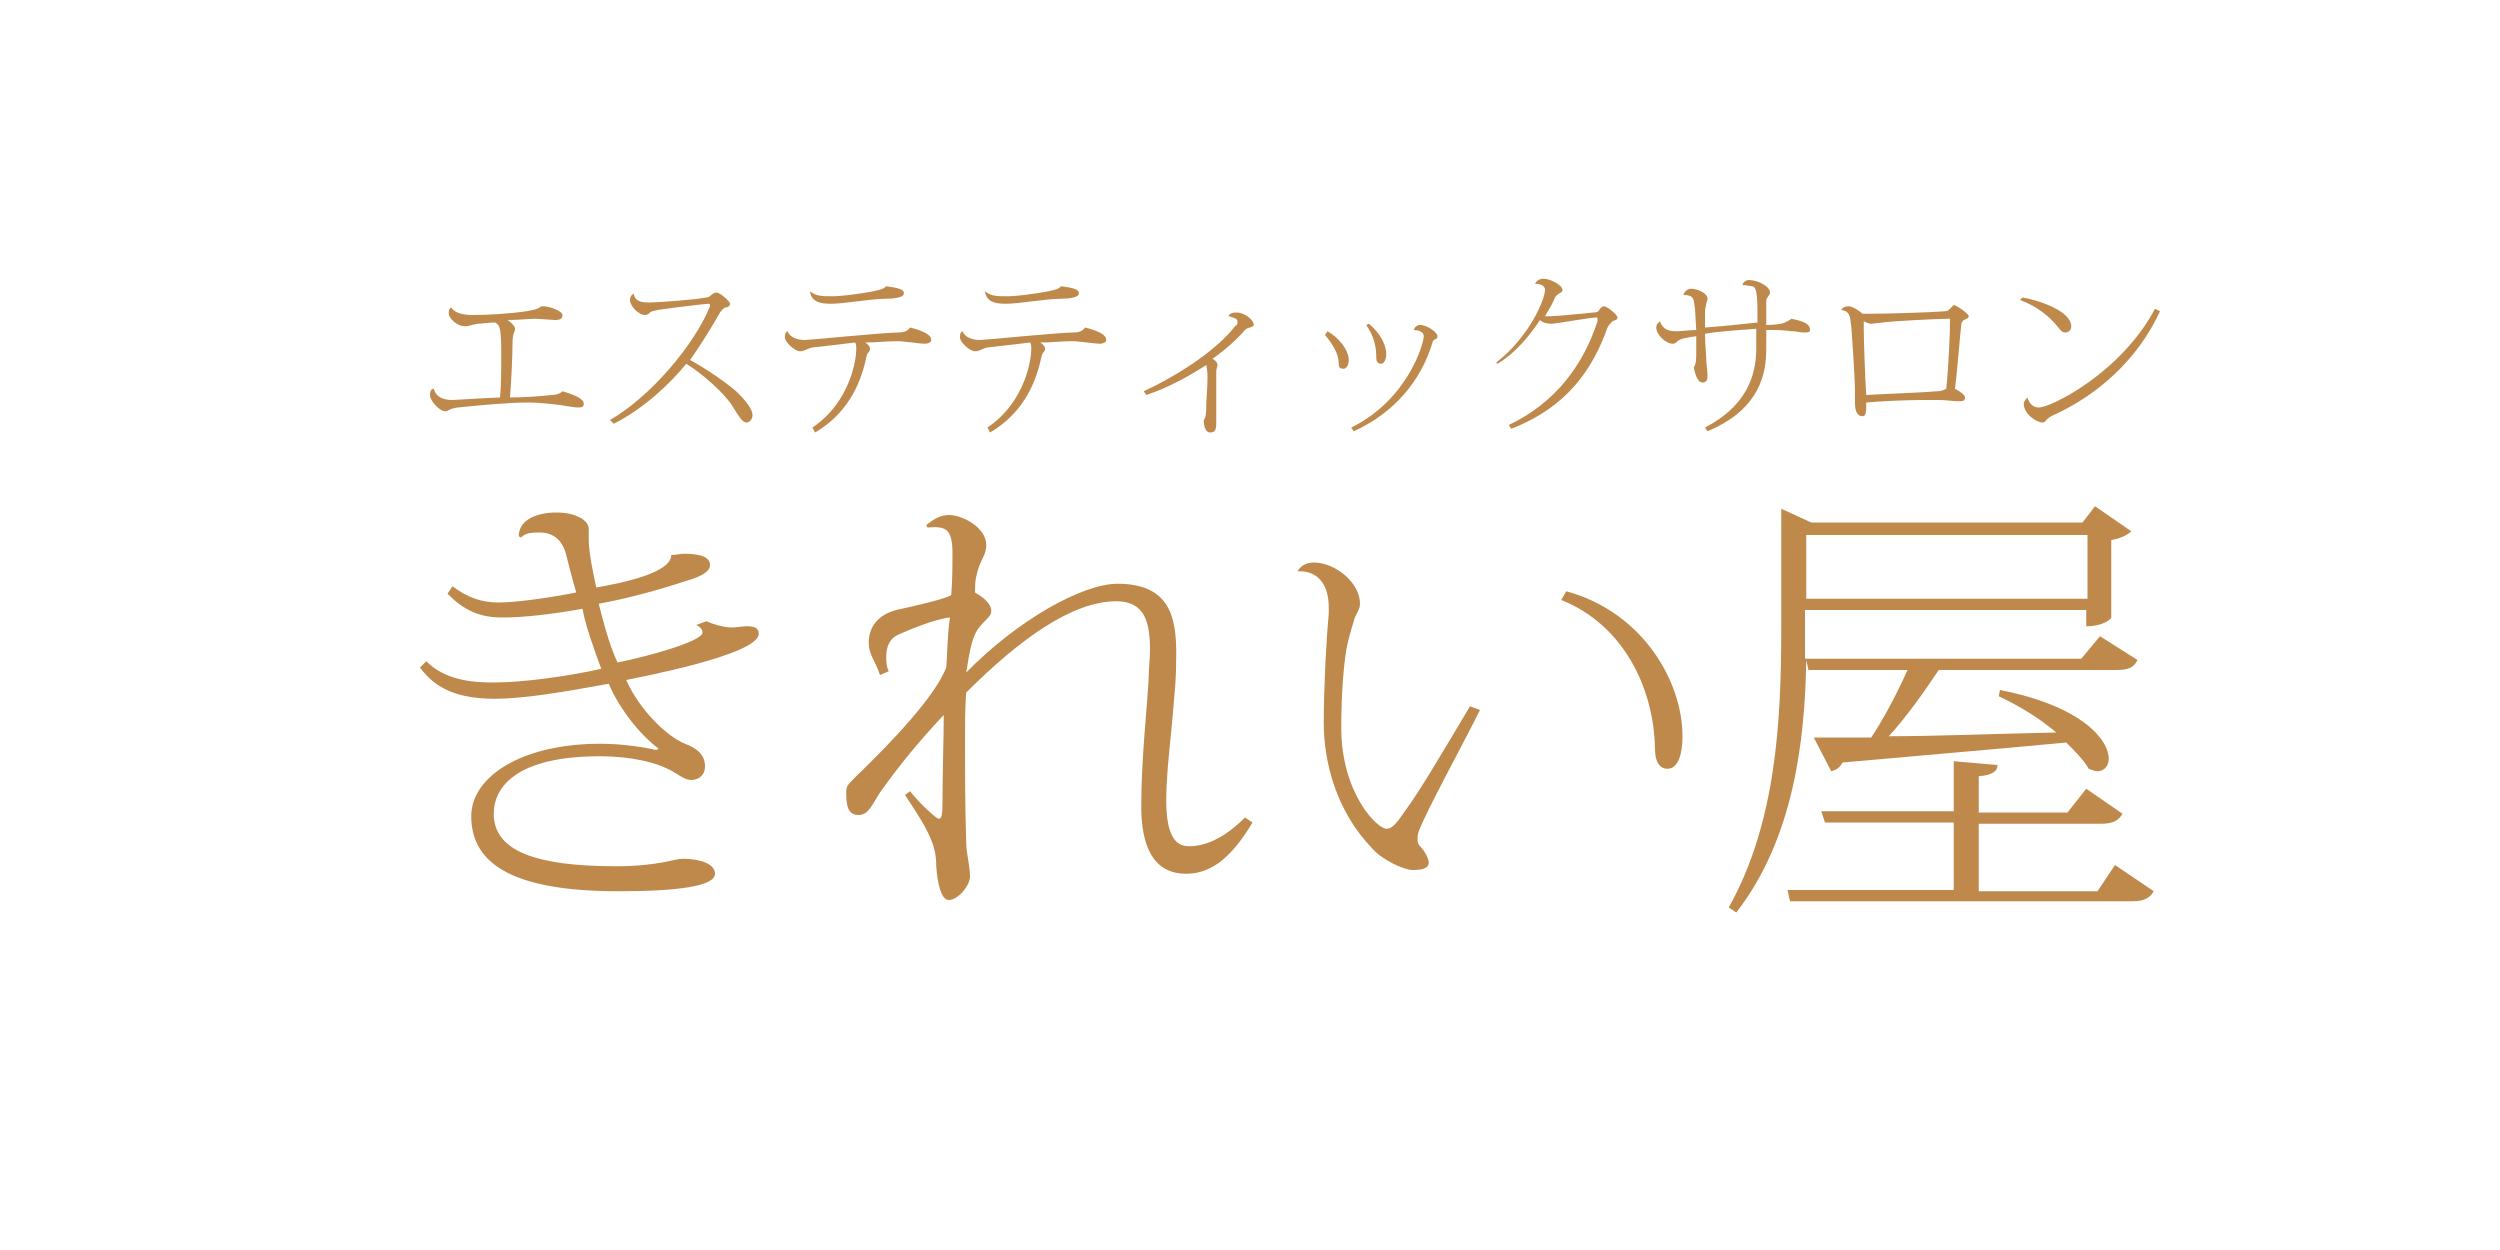 <?xml version="1.0" encoding="utf-8"?>
<!-- Generator: Adobe Illustrator 25.4.1, SVG Export Plug-In . SVG Version: 6.00 Build 0)  -->
<svg version="1.1" id="レイヤー_1" xmlns="http://www.w3.org/2000/svg" xmlns:xlink="http://www.w3.org/1999/xlink" x="0px"
	 y="0px" viewBox="0 0 200 100" style="enable-background:new 0 0 200 100;" xml:space="preserve">
<style type="text/css">
	.st0{fill:#BE894A;}
</style>
<g>
	<path class="st0" d="M56.5,49.7c0.7,0.3,1.5,0.5,2.1,0.5c0.2,0,0.9-0.1,1.1-0.1c0.6,0,1,0.1,1,0.6c0,1.7-9.7,3.5-10.6,3.7
		c1,2.3,3.2,4.5,4.7,5.1c1.1,0.4,1.6,1,1.6,1.8c0,0.8-0.6,1.1-1.1,1.1c-0.6,0-1.2-0.6-1.9-0.9c-1-0.5-2.9-1-5.4-1
		c-6.6,0-8.5,2.4-8.5,4.6c0,3,3.4,4.2,9.8,4.2c3.3,0,4.7-0.6,5.3-0.6c1.4,0,2.6,0.4,2.6,1.2c0,1-3,1.4-7.7,1.4c-8.1,0-11.8-2-11.8-6
		c0-3.2,4.1-5.8,10.3-5.8c1.9,0,3.6,0.3,4.5,0.5l0.2-0.1c-1.6-1.2-3.2-3.3-4-5.2c-3.3,0.6-6.7,1.2-9.1,1.2c-2.8,0-4.7-0.7-6-2.5
		l0.5-0.5c1.5,1.5,3.6,1.7,5.4,1.7c2.3,0,6-0.5,8.6-1.1c-0.6-1.6-1.3-3.6-1.5-4.8c-2.2,0.4-4.6,0.7-6.4,0.7c-1.9,0-3.1-0.6-4.4-1.9
		l0.4-0.6c1.2,0.9,2.3,1.3,3.7,1.3s4.2-0.4,6.2-0.8c-0.3-1-0.6-2.2-0.8-3c-0.4-1.6-1.5-1.8-2.1-1.8c-0.5,0-1.2,0-1.5,0.4l-0.2-0.1
		c0-1.4,1.6-1.9,3-1.9c1.7,0,2.6,0.7,2.6,1.3c0,0.4,0,0.6,0,0.9c0,1,0.4,2.9,0.6,3.8c2.3-0.4,6-1.2,6-2.6c0.4,0,0.7-0.1,1-0.1
		c0.9,0,2.1,0.1,2.1,0.9c0,0.5-0.6,0.9-2,1.3c-2.1,0.7-4.7,1.4-6.9,1.8c0.3,1.2,0.8,3.2,1.5,4.7c2.5-0.5,6.8-1.7,6.8-2.4
		c0-0.2-0.1-0.4-0.5-0.6L56.5,49.7z"/>
	<path class="st0" d="M74.1,42c0.5-0.4,1.1-0.8,1.8-0.8c1.1,0,3,1,3,2.4c0,0.9-0.5,1.1-0.8,2.5c-0.1,0.4-0.1,1-0.1,1.3
		c0.7,0.4,1.3,0.9,1.3,1.5c0,0.6-1,0.9-1.4,2.1c-0.2,0.5-0.3,0.9-0.6,2.8c4.1-4.2,9.3-7.1,12.1-7.1c4.2,0,4.7,2.7,4.7,5.6
		c0,2.1-0.1,2.8-0.4,6.2c-0.2,1.9-0.4,3.9-0.4,5.5c0,2.6,0.6,3.7,1.8,3.7c1.3,0,2.8-0.6,4.5-2.3l0.6,0.4c-1.5,2.5-3.1,4.1-5.3,4.1
		c-2.7,0-3.6-2.3-3.6-5.4c0-3.9,0.5-8.1,0.6-10.4c0-0.7,0.1-1.4,0.1-2.1c0-2.2-0.4-3.9-2.7-3.9c-3.5,0-7.7,3-12,7.3
		c-0.1,1-0.1,2.7-0.1,3.5c0,2.5,0,5.6,0.1,8.6c0,0.7,0.3,1.8,0.3,2.6S76.6,72,75.9,72c-0.6,0-0.9-1.3-1-2.7c0-1.5-0.4-2.6-2.5-5.7
		l0.4-0.3c0.8,1,2.1,2.2,2.3,2.2c0.2,0,0.3-0.2,0.3-1.3c0-2.5,0.1-5.2,0.1-7c-1.9,2-3.7,4.2-5.1,6.2c-0.6,0.9-0.9,1.8-1.7,1.8
		c-0.8,0-1-0.6-1-1.7c0-0.6,0-0.6,0.8-1.4c3-2.9,6.3-6.4,7.2-8.7c0.1-1.3,0.1-2.8,0.3-4c-1.1,0.1-3.1,0.9-4.2,1.4
		c-0.6,0.3-0.9,0.9-0.9,1.7c0,0.4,0,0.8,0.2,1.2l-0.7,0.3c-0.4-1.2-0.9-1.6-0.9-2.6c0-1.2,0.7-2.2,2.2-2.6c1.4-0.3,4-0.9,4.4-1.2
		c0.1-1.1,0.1-2.8,0.1-3.3c0-2.1-0.6-2.2-2-2.1L74.1,42z"/>
	<path class="st0" d="M103.8,45.7c0.3-0.5,0.8-0.7,1.3-0.7c1.7,0,3.7,1.6,3.7,3.3c0,0.5-0.4,0.9-0.5,1.4c-0.2,0.6-0.5,1.7-0.6,2.3
		c-0.2,1.3-0.4,3.4-0.4,6.2c0,5.3,2.9,8.1,3.6,8.1c0.5,0,0.8-0.4,1.7-1.7c0.9-1.2,3.1-4.9,5-8.1l0.8,0.3c-1.5,3-4.2,7.9-4.9,9.7
		c-0.1,0.3-0.1,0.5-0.1,0.7c0,0.2,0.1,0.4,0.2,0.5c0.4,0.4,0.7,1,0.7,1.3c0,0.5-0.6,0.6-1.3,0.6c-0.6,0-2.3-0.7-3.2-1.7
		c-2.9-3-3.9-6.9-3.9-10.1c0-2.7,0.2-6.6,0.4-8.7v-0.5c0-2.1-1.1-2.9-2.3-2.9L103.8,45.7z M125.3,47.3c6.2,1.7,9.3,7.3,9.3,11.6
		c0,1.3-0.3,2.6-1.2,2.6c-0.6,0-1-0.5-1-1.6c-0.1-5.1-2.7-10-7.5-11.9L125.3,47.3z"/>
	<path class="st0" d="M144.7,53.7l-0.2-0.9c-0.1,6.4-1,14.3-5.6,20.2l-0.6-0.4c3.8-6.8,4.2-14.9,4.2-22.4v-9.5l2.4,1.1h21.7l1-1.3
		l2.9,2c-0.3,0.3-0.9,0.6-1.6,0.7v6.2c0,0.1-0.6,0.7-2,0.7v-1.3h-22.5v1.4c0,0.8,0,1.6,0,2.5h22.1l1.5-1.8l3,1.9
		c-0.3,0.6-0.7,0.8-1.7,0.8h-14.2c-1.2,1.8-2.7,3.9-4,5.3c3.7,0,8.5-0.2,13.4-0.3c-1.4-1.2-3.1-2.2-4.6-2.9l0.1-0.5
		c6.6,1.3,8.7,4,8.7,5.5c0,0.6-0.4,1-0.9,1c-0.2,0-0.4-0.1-0.7-0.2c-0.4-0.7-1.1-1.4-1.8-2.1c-4.2,0.4-10,0.9-17.9,1.6
		c-0.2,0.4-0.5,0.6-0.9,0.7l-1.4-2.7c0.6,0,3.9,0,4.6,0c1-1.5,2.1-3.6,2.9-5.4H144.7z M169.2,69.2l3.1,2.1c-0.3,0.5-0.7,0.8-1.7,0.8
		h-27.4l-0.2-0.9h13.3v-5.4h-10.3l-0.3-0.9h10.6v-4l3.5,0.3c0,0.5-0.4,0.8-1.5,0.9V65h7.1l1.5-1.9l2.9,2c-0.3,0.5-0.7,0.8-1.7,0.8
		h-9.8v5.4h9.5L169.2,69.2z M167,42.8h-22.5v5.1H167V42.8z"/>
</g>
<g>
	<path class="st0" d="M36.1,24.6c0.3,0.5,1.1,0.6,1.7,0.6c1.2,0,3-0.1,4.3-0.3c1.3-0.2,1-0.4,1.3-0.4c0.6,0,1.6,0.4,1.6,0.7
		c0,0.3-0.2,0.4-0.6,0.4c-0.2,0-1.3-0.1-1.6-0.1c-0.4,0-1.3,0.1-2.2,0.1c0.3,0.2,0.6,0.5,0.6,0.7c0,0.3-0.2,0.3-0.2,1.2
		c0,1.1-0.1,3-0.2,4.3c0.9,0,2.6-0.1,3.3-0.2c0.4,0,0.7-0.1,0.9-0.3c1,0.3,1.7,0.6,1.7,1c0,0.2-0.1,0.3-0.4,0.3
		c-0.3,0-0.9-0.1-1.5-0.2c-0.8-0.1-1.8-0.2-2.5-0.2c-1.6,0-3.7,0.2-5.7,0.4c-0.7,0.1-0.7,0.3-1,0.3c-0.4,0-1.2-0.8-1.2-1.3
		c0-0.1,0-0.5,0.3-0.5c0.2,0.7,0.8,0.9,1.5,0.9c0.2,0,3.2-0.2,3.8-0.2c0.1-1,0.1-2.3,0.1-3.3c0-2.3-0.1-2.5-0.5-2.7
		c-0.5,0-1.1,0.1-1.4,0.1c-0.6,0.1-0.6,0.2-1,0.2c-0.7,0-1.3-0.7-1.3-1C35.9,24.9,35.9,24.7,36.1,24.6L36.1,24.6z"/>
	<path class="st0" d="M48.8,33.6c3.3-1.9,6.8-6.1,8-9.1c0-0.1,0-0.1,0-0.1c0,0,0-0.1-0.1-0.1c-0.2,0-2.8,0.3-4.1,0.5
		c-0.4,0.1-0.5,0.1-0.6,0.2c-0.1,0.1-0.2,0.2-0.4,0.2c-0.5,0-1.2-0.7-1.2-1.2c0-0.4,0.3-0.5,0.3-0.5c0.1,0.7,0.8,0.7,1.3,0.7
		c0.4,0,3.5-0.2,4.5-0.4c0.2,0,0.3-0.1,0.4-0.2c0.1-0.1,0.3-0.2,0.4-0.2c0.3,0,1.1,0.7,1.1,0.9c0,0.2-0.2,0.3-0.4,0.3
		c-0.2,0.1-0.3,0.3-0.4,0.4c-0.5,0.9-1.6,2.7-2.4,3.8c1.3,0.7,2.9,1.8,3.8,2.6c0.6,0.6,1.2,1.3,1.2,1.8c0,0.3-0.2,0.6-0.5,0.6
		c-0.3,0-0.6-0.5-1.1-1.3c-0.6-1-2.4-2.6-3.7-3.4c-1.2,1.5-3.4,3.6-5.8,4.8L48.8,33.6z"/>
	<path class="st0" d="M63,26.5c0.2,0.5,0.8,0.7,1.4,0.7c0.4,0,6.3-0.6,7.5-0.6c0.4,0,0.7-0.1,0.9-0.4c0.8,0.2,1.7,0.5,1.7,1
		c0,0.2-0.3,0.3-0.5,0.3c-0.3,0-0.9-0.1-2-0.2h-0.4c-0.7,0-1.5,0.1-2.4,0.1c0.2,0.1,0.4,0.3,0.4,0.5c0,0.3-0.2,0.2-0.3,0.7
		c-0.5,2.4-1.7,4.6-4.1,6L65,34.2c3.1-2.1,3.5-5.6,3.5-6.2c0-0.3,0-0.5-0.1-0.6c-0.7,0.1-2.6,0.3-3.4,0.4c-0.5,0.1-0.6,0.3-1,0.3
		c-0.4,0-1.2-0.7-1.2-1.1C62.8,26.8,62.8,26.6,63,26.5L63,26.5z M64.8,23.3c0.5,0.4,0.9,0.4,1.8,0.4c0.8,0,2.2-0.2,3.3-0.4
		c0.3-0.1,0.7-0.1,1-0.4c0.7,0.1,1.5,0.2,1.4,0.6c0,0.3-0.8,0.4-1.4,0.4c-1.2,0-3.4,0.4-4.4,0.4C65.7,24.3,64.9,24.2,64.8,23.3
		L64.8,23.3z"/>
	<path class="st0" d="M77,26.5c0.2,0.5,0.8,0.7,1.4,0.7c0.4,0,6.3-0.6,7.5-0.6c0.4,0,0.7-0.1,0.9-0.4c0.8,0.2,1.7,0.5,1.7,1
		c0,0.2-0.3,0.3-0.5,0.3c-0.3,0-0.9-0.1-2-0.2h-0.4c-0.7,0-1.5,0.1-2.4,0.1c0.2,0.1,0.4,0.3,0.4,0.5c0,0.3-0.2,0.2-0.3,0.7
		c-0.5,2.4-1.7,4.6-4.1,6L79,34.2c3.1-2.1,3.5-5.6,3.5-6.2c0-0.3,0-0.5-0.1-0.6c-0.7,0.1-2.6,0.3-3.4,0.4c-0.5,0.1-0.6,0.3-1,0.3
		c-0.4,0-1.2-0.7-1.2-1.1C76.8,26.8,76.8,26.6,77,26.5L77,26.5z M78.8,23.3c0.5,0.4,0.9,0.4,1.8,0.4c0.8,0,2.2-0.2,3.3-0.4
		c0.3-0.1,0.7-0.1,1-0.4c0.7,0.1,1.5,0.2,1.4,0.6c0,0.3-0.8,0.4-1.4,0.4c-1.2,0-3.4,0.4-4.4,0.4C79.7,24.3,78.9,24.2,78.8,23.3
		L78.8,23.3z"/>
	<path class="st0" d="M91.5,31.3c3.2-1.5,6-3.5,7.3-5.2C99,26,99,25.9,99,25.7c0-0.2-0.3-0.3-0.7-0.4c0-0.2,0.3-0.3,0.6-0.3
		c0.7,0,1.4,0.6,1.4,1c0,0.1-0.1,0.1-0.3,0.2c-0.1,0-0.3,0.1-0.4,0.2c-0.7,0.8-1.6,1.6-2.6,2.3c0.2,0.1,0.4,0.3,0.4,0.5
		c0,0.1-0.1,0.3-0.1,0.5c0,0.2,0,0.6,0,0.8l0,2.4c0,0.2,0,0.7,0,0.9c0,0.6-0.1,0.8-0.5,0.8c-0.3,0-0.5-0.4-0.5-1
		c0.2-0.2,0.2-0.7,0.2-1.2c0-0.4,0.1-1.4,0.1-2.1c0-0.4,0-0.6-0.1-1.1c-1.4,0.9-3,1.8-4.8,2.4L91.5,31.3z"/>
	<path class="st0" d="M106.2,26.5c0.9,0.5,1.7,1.5,1.7,2.3c0,0.4-0.2,0.7-0.4,0.7c-0.3,0-0.4-0.1-0.4-0.4c0-0.8-0.5-1.6-1.1-2.3
		L106.2,26.5z M108.1,34.2c4.5-2.2,5.8-6.7,5.8-7.3c0-0.4-0.5-0.5-0.8-0.5c0,0,0.1-0.4,0.5-0.4c0.6,0,1.4,0.6,1.4,0.9
		c0,0.2-0.1,0.2-0.3,0.3c0,0-0.1,0.1-0.1,0.2c-0.9,3-3,5.6-6.3,7.1L108.1,34.2z M109.5,25.9c1,0.8,1.4,1.8,1.4,2.4
		c0,0.5-0.2,0.8-0.4,0.8c-0.3,0-0.4-0.2-0.4-0.5c0-0.7-0.1-1.6-0.8-2.6L109.5,25.9z"/>
	<path class="st0" d="M119.7,29c2.7-2.1,3.9-5.1,3.9-5.8c0-0.5-0.7-0.5-0.8-0.5c0.1-0.2,0.3-0.4,0.7-0.4c0.5,0,1.5,0.5,1.5,0.9
		c0,0.2-0.2,0.2-0.3,0.3c-0.1,0.1-0.2,0.1-0.3,0.3c-0.2,0.5-0.5,1-0.8,1.5c0.1,0,0.2,0,0.4,0c0.5,0,2.5-0.2,3.5-0.3
		c0.3,0,0.4-0.1,0.5-0.3c0.1-0.1,0.2-0.2,0.3-0.2c0.3,0,1.1,0.7,1.1,0.9c0,0.2-0.2,0.2-0.4,0.3c-0.1,0.1-0.3,0.3-0.4,0.5
		c-1.2,3.4-3.3,6.4-7.7,8.1l-0.2-0.3c3.8-1.8,6-4.9,7.1-8.3c0-0.1,0-0.2,0-0.2c0-0.1,0-0.1-0.1-0.1c-0.5,0-3.2,0.5-3.6,0.5
		c-0.4,0-0.7-0.1-0.9-0.3c-0.8,1.2-1.9,2.6-3.4,3.5L119.7,29z"/>
	<path class="st0" d="M139.4,22.8c0-0.2,0.3-0.4,0.5-0.4c0.7,0,1.7,0.5,1.7,1c0,0.2-0.1,0.2-0.2,0.4c-0.1,0.1-0.1,0.2-0.1,0.5v1.7
		c0.7,0,1.3-0.1,1.5-0.2c0.2-0.1,0.4-0.2,0.5-0.3c1,0.2,1.5,0.4,1.5,0.9c0,0.2-0.2,0.2-0.5,0.2c-0.3,0-0.6-0.1-0.9-0.1
		c-0.2,0-0.8-0.1-1.3-0.1c-0.3,0-0.5,0-0.8,0V28c0,2.6-1.1,5-4.7,6.5l-0.2-0.3c3.1-1.6,4.1-3.9,4.1-6.3v-1.6c-1.2,0.1-3,0.2-4.1,0.4
		c0,0.8,0.1,1.6,0.1,2c0,0.4,0.1,0.9,0.1,1.4c0,0.3-0.1,0.5-0.4,0.5c-0.4,0-0.6-0.7-0.7-1.2c0.2-0.3,0.2-0.7,0.2-1.2
		c0-0.3,0-0.8,0-1.3c-0.8,0.1-1.3,0.2-1.5,0.4c-0.1,0.1-0.2,0.2-0.4,0.2c-0.5,0-1.3-0.7-1.3-1.3c0-0.3,0.2-0.4,0.3-0.5
		c0.2,0.6,0.6,0.8,1.3,0.8c0.5,0,1.1-0.1,1.6-0.1l-0.1-1.7c-0.1-0.8-0.1-1.1-0.9-1.1l0-0.1c0.1-0.2,0.3-0.4,0.6-0.4
		c0.4,0,1.3,0.3,1.3,0.8c0,0.2-0.1,0.3-0.1,0.4s-0.1,0.4-0.1,0.6c0,0.4,0,0.8,0,1.3c1.5-0.1,3.2-0.3,4.2-0.4c0-1.9,0-2.8-0.4-2.9
		C140,22.9,139.7,22.8,139.4,22.8L139.4,22.8z"/>
	<path class="st0" d="M147.3,24.8c0.1-0.2,0.3-0.3,0.6-0.3c0.3,0,0.9,0.4,1.1,0.6c0.2,0,0.3,0,0.5,0c1.4,0,4.9-0.1,6.1-0.2
		c0.2,0,0.3-0.1,0.4-0.2c0.1-0.1,0.3-0.3,0.3-0.3c0.2,0,1.2,0.7,1.2,0.9c0,0.1-0.1,0.2-0.4,0.3c-0.1,0.1-0.2,0.2-0.2,0.4
		c-0.1,0.8-0.3,3.5-0.5,5.1c0.4,0.2,0.8,0.5,0.8,0.7c0,0.3-0.2,0.3-0.6,0.3c-0.3,0-0.9-0.1-1.5-0.1c-0.3,0-0.8,0-1.2,0
		c-1.5,0-3.5,0.1-4.6,0.2c0,0.7,0,1.1-0.3,1.1c-0.4,0-0.6-0.4-0.6-1c0-0.2,0-0.9,0-1.1c0-0.6-0.2-3.9-0.3-5.1
		C148,25.3,148,24.9,147.3,24.8L147.3,24.8z M149.7,25.9c-0.2,0-0.4-0.1-0.6-0.2c0,0.2,0,0.3,0,0.6c0,0.7,0.1,3.9,0.2,5.3
		c1.6-0.1,4.7-0.2,5.7-0.3c0.3,0,0.5-0.1,0.7-0.2c0.2-1.9,0.3-4.5,0.3-5.5c0-0.1,0-0.1-0.1-0.1c-0.9,0-4.7,0.2-5.3,0.3L149.7,25.9z"
		/>
	<path class="st0" d="M161.8,23.8c1.7,0.3,3.9,1.2,3.9,2.3c0,0.3-0.2,0.5-0.5,0.5c-0.3,0-0.5-0.4-0.7-0.6c-0.5-0.6-1.5-1.5-2.9-2
		L161.8,23.8z M172.8,24.9c-1.8,3.9-5,6.7-8.5,8.3c-0.7,0.3-0.6,0.6-0.9,0.6c-0.5,0-1.5-0.7-1.5-1.5c0-0.2,0.2-0.4,0.3-0.5
		c0.1,0.4,0.4,0.8,0.9,0.8c1,0,6.6-2.8,9.3-7.9L172.8,24.9z"/>
</g>
</svg>
